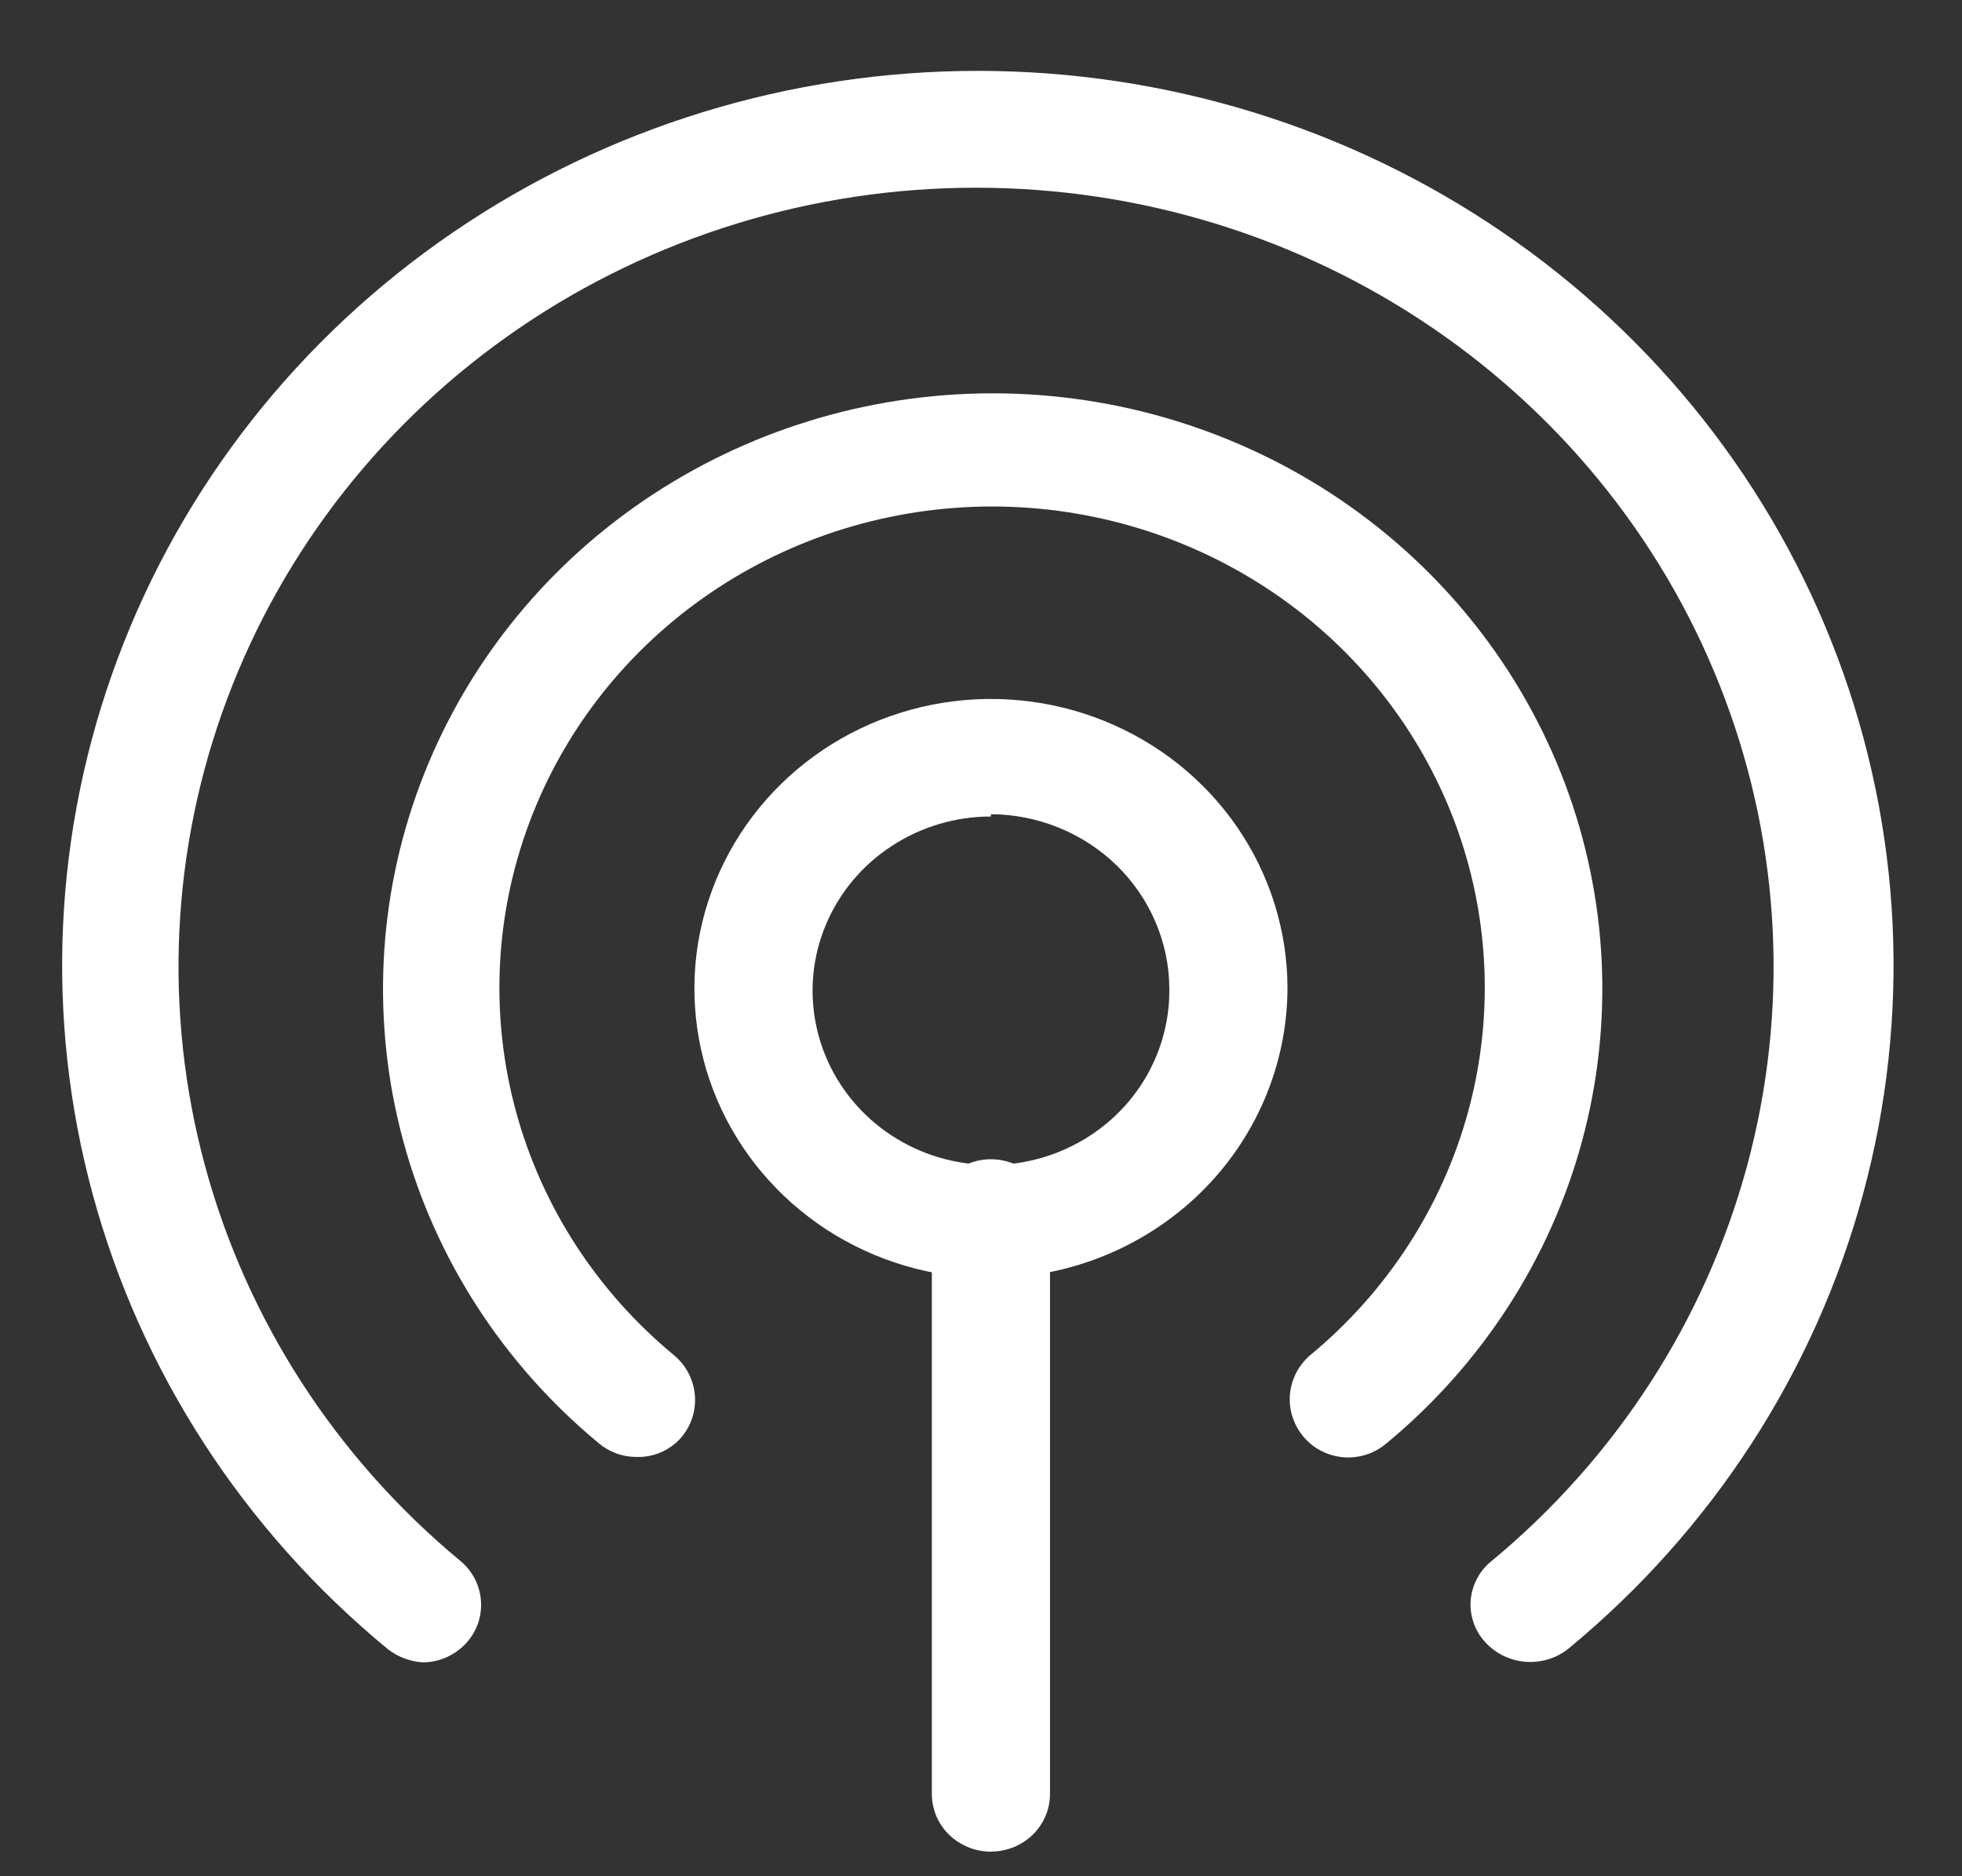 <svg width="23" height="22" viewBox="0 0 23 22" fill="none" xmlns="http://www.w3.org/2000/svg">
<rect x="0" y="0" width="23" height="22" fill="#333333" stroke="none"/>
<g clip-path="url(#clip0_3819_964)">
<path d="M5.008 19.493C4.837 19.495 4.67 19.437 4.538 19.33C2.857 17.943 1.652 16.086 1.088 14.008C0.523 11.931 0.626 9.734 1.382 7.716C2.137 5.697 3.51 3.954 5.313 2.723C7.116 1.491 9.263 0.831 11.463 0.831C13.663 0.831 15.81 1.491 17.613 2.723C19.416 3.954 20.789 5.697 21.544 7.716C22.3 9.734 22.403 11.931 21.838 14.008C21.274 16.086 20.069 17.943 18.388 19.33C18.246 19.445 18.064 19.5 17.88 19.485C17.696 19.47 17.526 19.385 17.405 19.249C17.345 19.182 17.3 19.104 17.272 19.02C17.244 18.936 17.233 18.847 17.241 18.758C17.249 18.67 17.275 18.584 17.317 18.506C17.359 18.427 17.417 18.358 17.488 18.302C18.948 17.092 19.993 15.474 20.482 13.665C20.97 11.857 20.879 9.945 20.219 8.189C19.56 6.433 18.365 4.917 16.795 3.846C15.225 2.775 13.357 2.201 11.442 2.201C9.527 2.201 7.659 2.775 6.089 3.846C4.519 4.917 3.324 6.433 2.665 8.189C2.005 9.945 1.914 11.857 2.402 13.665C2.891 15.474 3.936 17.092 5.396 18.302C5.504 18.391 5.581 18.51 5.617 18.644C5.653 18.777 5.647 18.918 5.599 19.048C5.551 19.177 5.463 19.29 5.347 19.369C5.232 19.449 5.095 19.492 4.953 19.493H5.008Z" fill="white"/>
<path d="M7.461 17.084C7.298 17.084 7.141 17.026 7.018 16.922C5.901 15.997 5.101 14.76 4.727 13.378C4.353 11.995 4.423 10.534 4.927 9.191C5.431 7.848 6.344 6.689 7.545 5.87C8.745 5.052 10.173 4.612 11.637 4.612C13.101 4.612 14.529 5.052 15.729 5.87C16.929 6.689 17.843 7.848 18.347 9.191C18.851 10.534 18.92 11.995 18.547 13.378C18.172 14.76 17.373 15.997 16.256 16.922C16.188 16.98 16.109 17.026 16.023 17.054C15.938 17.082 15.847 17.094 15.757 17.088C15.666 17.081 15.578 17.057 15.497 17.017C15.417 16.977 15.345 16.922 15.287 16.854C15.168 16.717 15.108 16.539 15.121 16.36C15.134 16.18 15.218 16.013 15.356 15.893C16.26 15.147 16.908 14.148 17.212 13.03C17.516 11.912 17.461 10.73 17.055 9.644C16.648 8.558 15.91 7.62 14.939 6.957C13.969 6.295 12.814 5.939 11.63 5.939C10.446 5.939 9.291 6.295 8.321 6.957C7.351 7.62 6.612 8.558 6.206 9.644C5.799 10.73 5.744 11.912 6.048 13.03C6.352 14.148 7 15.147 7.904 15.893C8.194 16.139 8.231 16.565 7.987 16.854C7.857 17.005 7.663 17.09 7.461 17.084V17.084Z" fill="white"/>
<path d="M11.616 14.987C10.929 14.987 10.257 14.788 9.685 14.415C9.114 14.041 8.668 13.511 8.405 12.891C8.142 12.27 8.073 11.587 8.207 10.929C8.342 10.27 8.673 9.665 9.159 9.19C9.645 8.715 10.264 8.392 10.938 8.261C11.613 8.13 12.312 8.197 12.947 8.454C13.582 8.711 14.125 9.146 14.507 9.704C14.889 10.263 15.093 10.919 15.093 11.591C15.089 12.49 14.722 13.352 14.071 13.988C13.419 14.624 12.537 14.983 11.617 14.987L11.616 14.987ZM11.616 9.574C11.201 9.574 10.796 9.695 10.452 9.921C10.107 10.146 9.839 10.467 9.682 10.842C9.524 11.217 9.485 11.629 9.568 12.026C9.651 12.423 9.853 12.787 10.148 13.072C10.443 13.356 10.818 13.549 11.226 13.624C11.633 13.7 12.055 13.656 12.436 13.497C12.818 13.338 13.143 13.072 13.369 12.733C13.595 12.393 13.713 11.996 13.708 11.591C13.705 11.05 13.483 10.532 13.092 10.149C12.7 9.767 12.17 9.55 11.616 9.547V9.574Z" fill="white"/>
<path d="M11.616 21.712C11.525 21.712 11.435 21.694 11.351 21.66C11.267 21.626 11.191 21.576 11.126 21.514C11.062 21.451 11.011 21.376 10.976 21.294C10.942 21.212 10.924 21.124 10.924 21.035V14.27C10.924 14.09 10.997 13.918 11.127 13.791C11.256 13.665 11.432 13.593 11.616 13.593C11.8 13.593 11.976 13.665 12.106 13.791C12.236 13.918 12.309 14.09 12.309 14.27V21.035C12.309 21.409 11.999 21.711 11.616 21.711L11.616 21.712Z" fill="white"/>
</g>
<defs>
<clipPath id="clip0_3819_964">
<rect width="22" height="21" fill="white" transform="translate(0.445 0.83)"/>
</clipPath>
</defs>
</svg>
